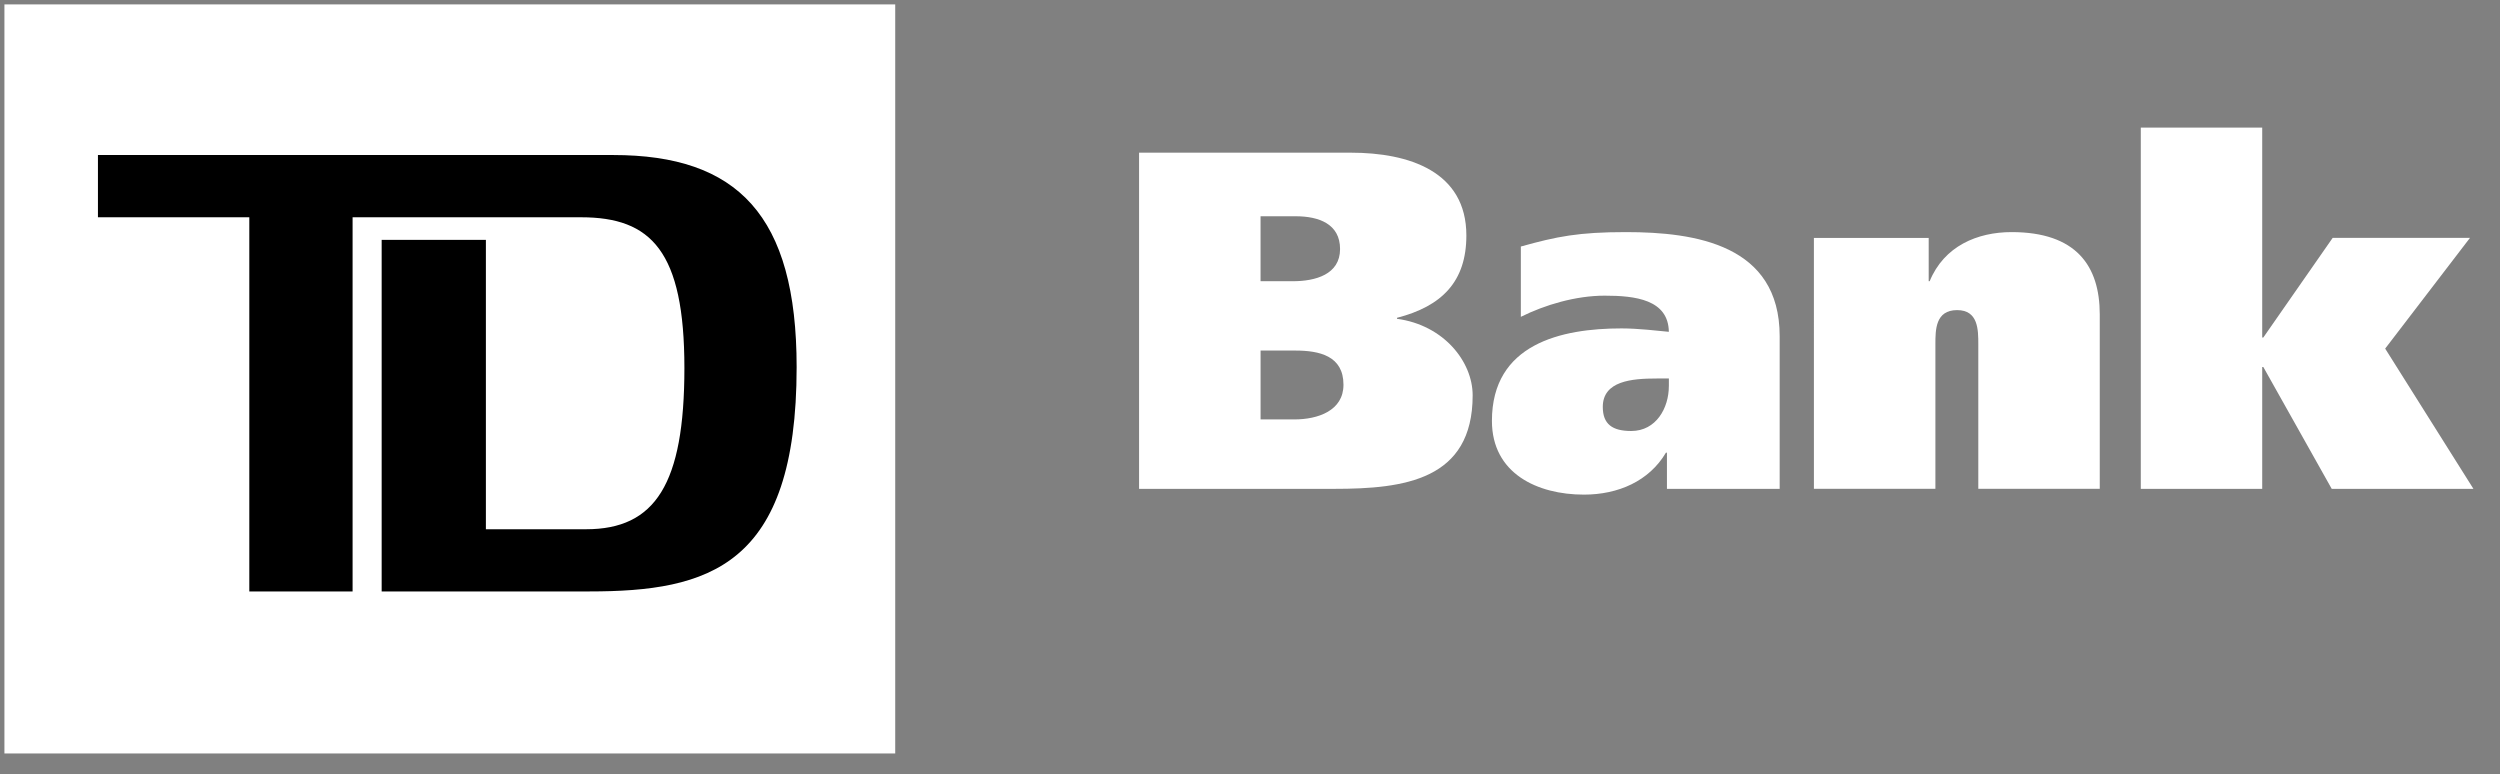 <svg width="113" height="35" viewBox="0 0 113 35" fill="none" xmlns="http://www.w3.org/2000/svg">
<rect x="0" y="0" width="113" height="35" fill="#808080" stroke="none"/>
<g clip-path="url(#clip0_2001_1699)">
<path d="M40.047 0.657H0.699V33.6H40.047V0.657Z" fill="black"/>
<path d="M56.978 15.845H58.546C59.637 15.845 60.725 16.084 60.725 17.39C60.725 18.564 59.57 18.958 58.503 18.958H56.978V15.845ZM51.486 22.096H60.31C63.47 22.096 66.564 21.701 66.564 17.869C66.564 16.346 65.257 14.694 63.144 14.41V14.365C65.169 13.844 66.28 12.731 66.28 10.643C66.28 7.747 63.689 6.901 61.053 6.901H51.486V22.096ZM56.978 9.775H58.565C59.611 9.775 60.571 10.122 60.571 11.256C60.571 12.406 59.459 12.711 58.435 12.711H56.977V9.775H56.978Z" fill="white"/>
<path d="M75.432 17.455C75.432 18.435 74.863 19.481 73.732 19.481C72.88 19.481 72.446 19.174 72.446 18.392C72.446 17.219 73.754 17.108 74.885 17.108H75.433V17.455H75.432ZM68.741 14.321C69.832 13.778 71.223 13.364 72.532 13.364C73.907 13.364 75.41 13.538 75.432 14.998C74.931 14.952 74.06 14.844 73.294 14.844C70.569 14.844 67.435 15.542 67.435 19.024C67.435 21.398 69.484 22.357 71.594 22.357C73.143 22.357 74.541 21.746 75.3 20.461H75.346V22.097H80.441V15.194C80.441 11.057 76.629 10.491 73.491 10.491C71.358 10.491 70.375 10.687 68.742 11.143V14.321H68.741Z" fill="white"/>
<path d="M81.988 10.754H87.177V12.711H87.221C87.873 11.122 89.376 10.491 90.925 10.491C93.842 10.491 94.909 12.015 94.909 14.212V22.095H89.419V15.562C89.419 14.909 89.419 14.017 88.462 14.017C87.48 14.017 87.48 14.909 87.48 15.562V22.095H81.989L81.988 10.754Z" fill="white"/>
<path d="M102.252 15.256H102.301L105.437 10.752H111.643L107.81 15.757L111.799 22.096H105.394L102.301 16.587H102.252V22.096H96.764V5.767H102.252V15.256Z" fill="white"/>
<path d="M0.2 34.058H40.464V0.2H0.2V34.058ZM26.63 26.733H17.251V10.843H21.962V23.922H26.492C29.62 23.922 30.935 21.878 30.935 16.637C30.935 11.355 29.439 9.821 26.267 9.821H15.937V26.733H11.269V9.821H4.427V7.007H27.716C33.335 7.007 36.008 9.733 36.008 16.594C36.008 25.625 32.02 26.733 26.63 26.733Z" fill="white"/>
</g>
<defs>
<clipPath id="clip0_2001_1699">
<rect width="112" height="34.462" fill="white" transform="translate(0.2 0.2)"/>
</clipPath>
</defs>
</svg>
